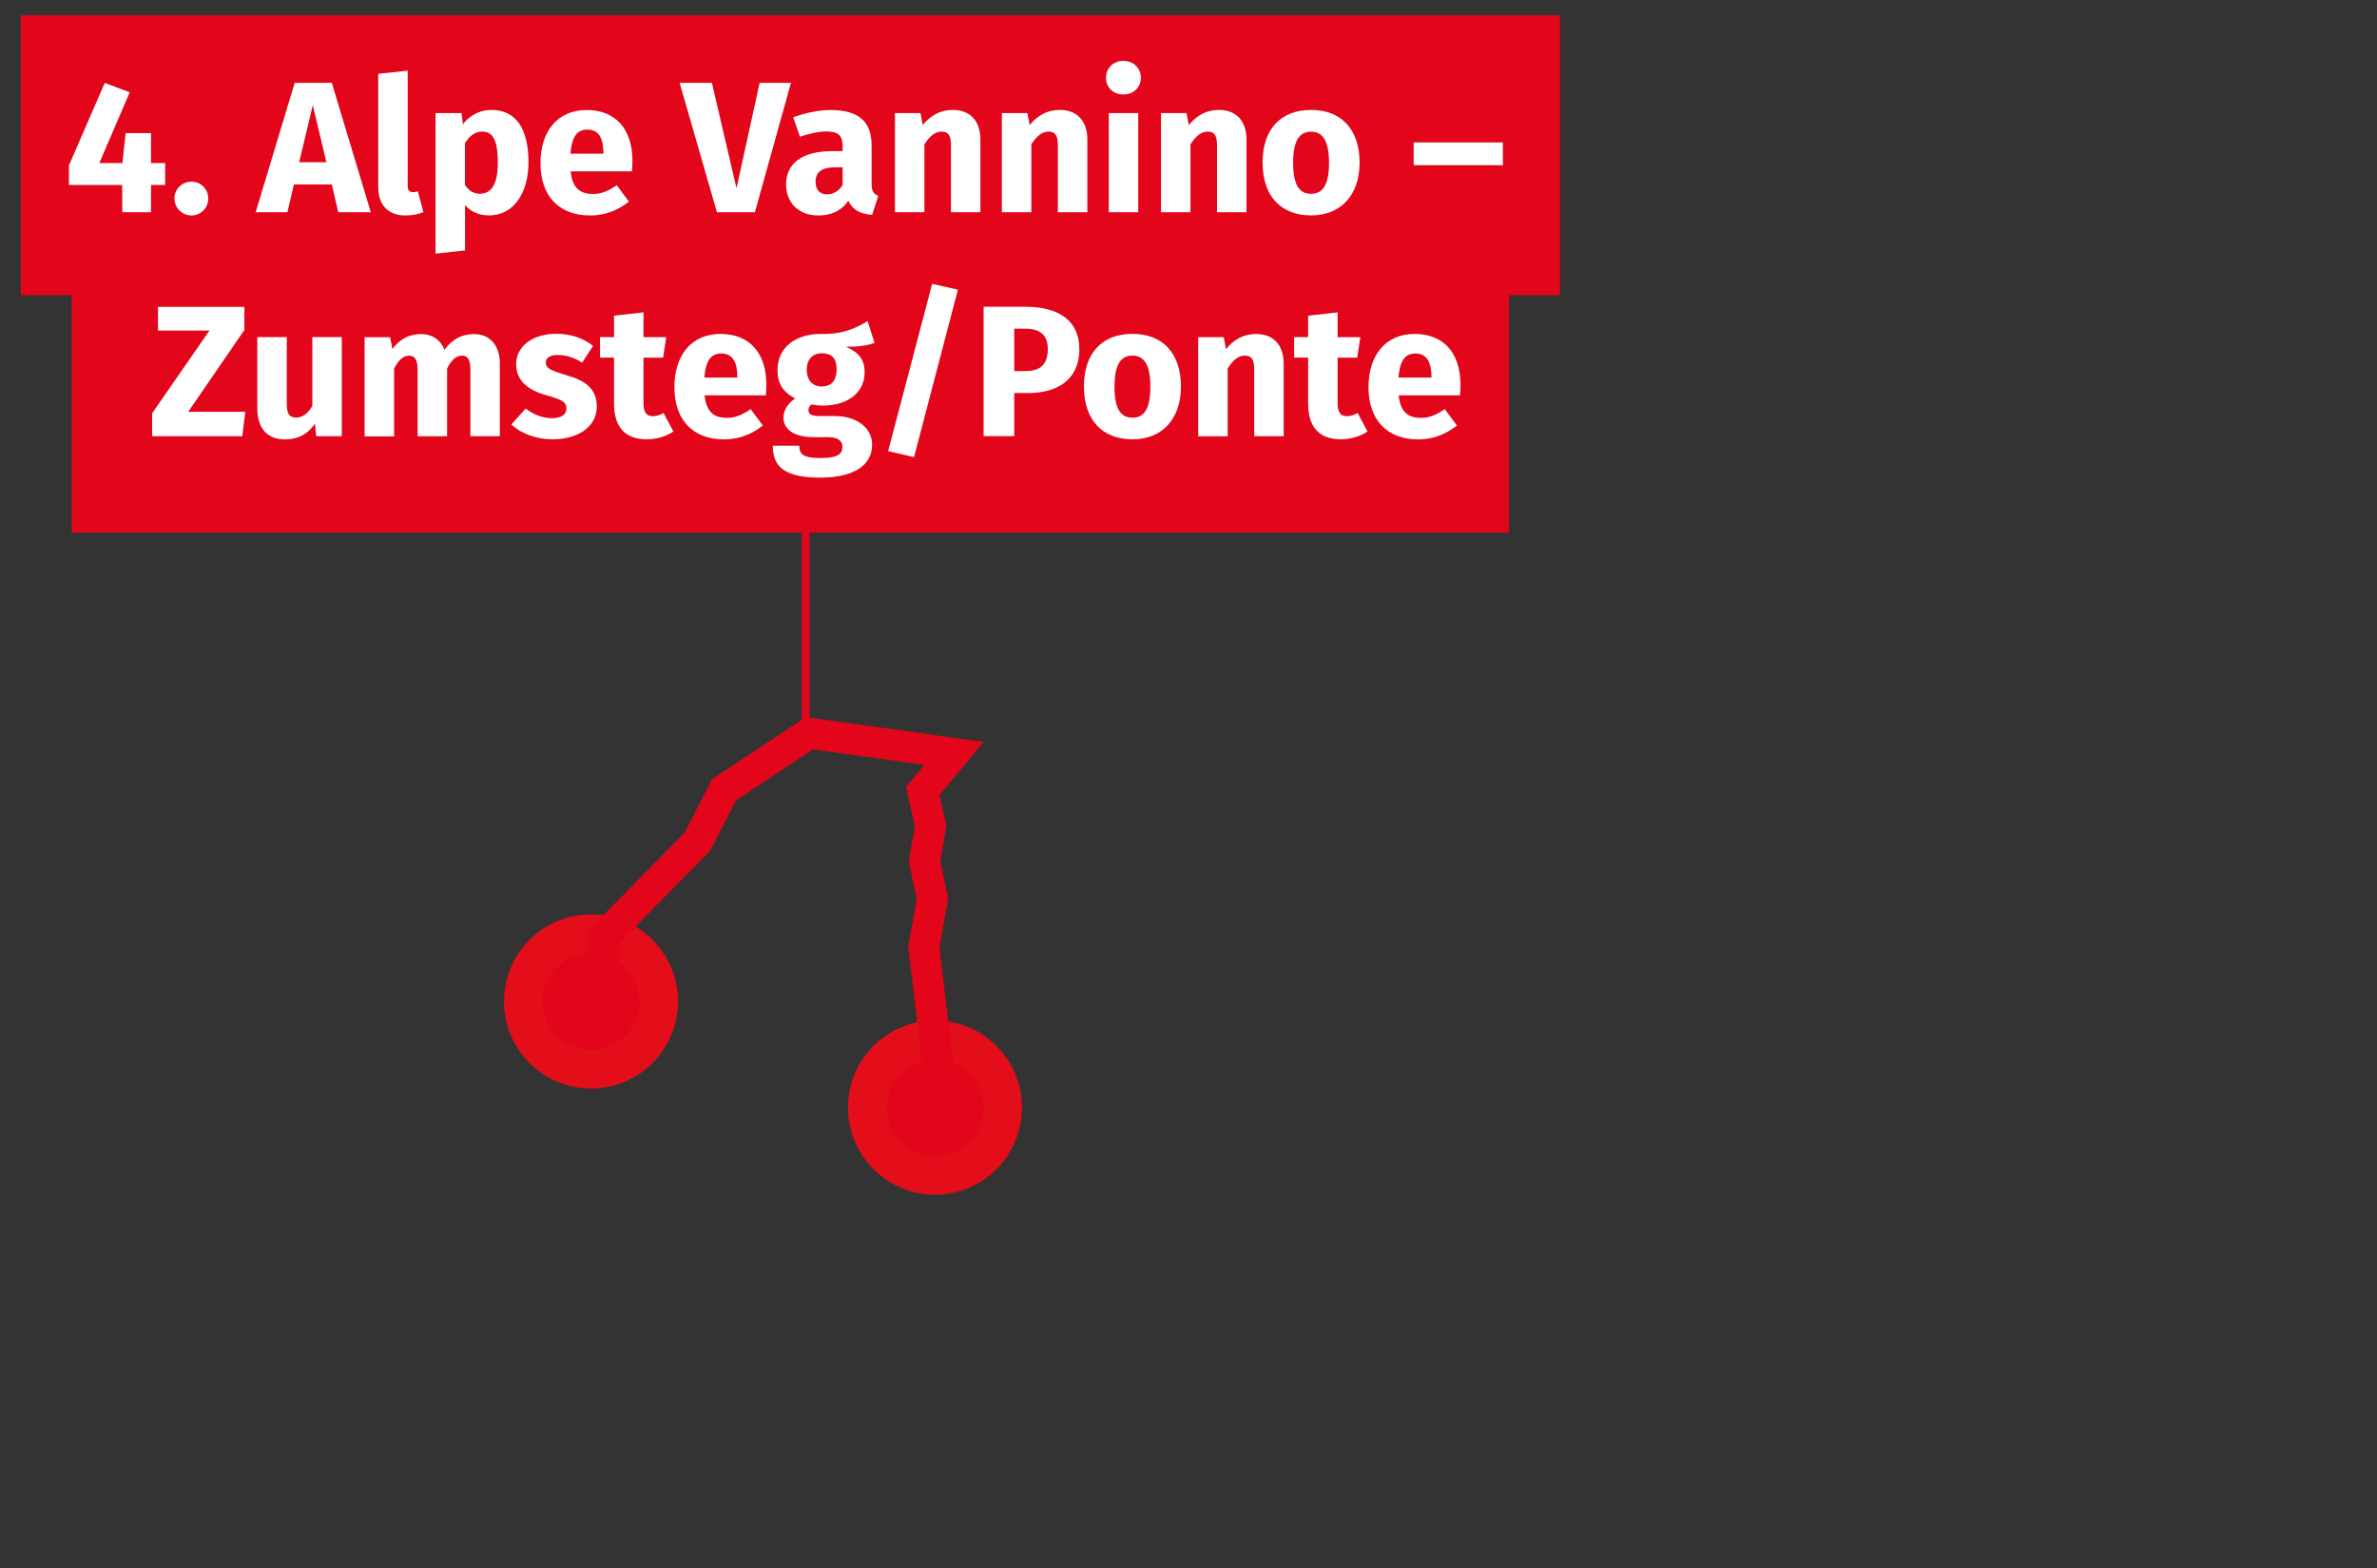 <?xml version="1.0" encoding="UTF-8"?>
<svg xmlns="http://www.w3.org/2000/svg" id="Etappen_gross_Detailseite" width="307.25" height="202.7" viewBox="0 0 307.25 202.7">
  <rect x="0" y="0" width="307.25" height="202.7" fill="#333333" stroke="none"/>
  <path id="Pfad_44489" d="m104.14,94.77v-43.84" style="fill:none; stroke:#e3051a;"></path>
  <rect id="Rechteck_29" x="2.68" y="1.98" width="198.95" height="36.18" style="fill:#e3051a; stroke-width:0px;"></rect>
  <rect id="Rechteck_29-2" x="9.26" y="32.67" width="185.79" height="36.18" style="fill:#e3051a; stroke-width:0px;"></rect>
  <g id="_1._Binn_Crampiolo" style="isolation:isolate;">
    <g style="isolation:isolate;">
      <path d="m21.35,23.91h-1.83v3.52h-3.71l-.02-3.52h-6.88v-2.53l4.63-10.66,3.23,1.21-3.93,9.14h2.99l.41-3.86h3.28v3.86h1.83v2.85Z" style="fill:#fff; stroke-width:0px;"></path>
      <path d="m26.92,25.65c0,1.21-.96,2.2-2.17,2.2s-2.2-.99-2.2-2.2.97-2.17,2.2-2.17,2.17.99,2.17,2.17Z" style="fill:#fff; stroke-width:0px;"></path>
      <path d="m42.89,23.84h-4.9l-.84,3.59h-4.1l5.04-16.72h4.8l5.04,16.72h-4.2l-.84-3.59Zm-.7-2.87l-1.76-7.38-1.76,7.38h3.52Z" style="fill:#fff; stroke-width:0px;"></path>
      <path d="m48.89,24.18v-14.64l3.81-.41v14.91c0,.53.22.8.68.8.24,0,.46-.05.63-.12l.72,2.7c-.55.24-1.38.43-2.32.43-2.22,0-3.52-1.33-3.52-3.67Z" style="fill:#fff; stroke-width:0px;"></path>
      <path d="m68.31,20.99c0,3.96-1.93,6.85-5.09,6.85-1.25,0-2.32-.43-3.11-1.33v5.86l-3.81.41V14.62h3.35l.19,1.42c1.06-1.33,2.41-1.83,3.69-1.83,3.3,0,4.78,2.63,4.78,6.78Zm-3.96.05c0-3.18-.77-4.03-2.05-4.03-.87,0-1.64.55-2.2,1.5v5.4c.53.77,1.13,1.13,1.93,1.13,1.42,0,2.32-1.13,2.32-4Z" style="fill:#fff; stroke-width:0px;"></path>
      <path d="m81.67,22.15h-7.91c.24,2.29,1.33,2.92,2.9,2.92,1.04,0,1.95-.36,3.06-1.13l1.57,2.12c-1.28,1.01-2.92,1.79-4.99,1.79-4.27,0-6.44-2.75-6.44-6.75s2.1-6.88,5.98-6.88c3.67,0,5.91,2.41,5.91,6.56,0,.41-.02.99-.07,1.38Zm-3.67-2.46c-.02-1.74-.55-2.94-2.07-2.94-1.28,0-2,.8-2.2,3.11h4.27v-.17Z" style="fill:#fff; stroke-width:0px;"></path>
      <path d="m97.59,27.43h-4.92l-4.82-16.72h4.17l3.18,13.63,2.99-13.63h4.05l-4.66,16.72Z" style="fill:#fff; stroke-width:0px;"></path>
      <path d="m113.53,25.29l-.8,2.48c-1.5-.12-2.48-.58-3.09-1.83-.92,1.4-2.34,1.91-3.86,1.91-2.56,0-4.17-1.66-4.17-4,0-2.8,2.15-4.32,6.01-4.32h1.3v-.56c0-1.52-.6-1.98-2.17-1.98-.82,0-2.08.24-3.35.68l-.87-2.51c1.62-.6,3.38-.94,4.82-.94,3.72,0,5.31,1.57,5.31,4.54v4.97c0,.99.27,1.35.87,1.57Zm-4.61-1.38v-2.29h-.94c-1.74,0-2.56.6-2.56,1.88,0,1.01.53,1.62,1.47,1.62.87,0,1.57-.46,2.03-1.21Z" style="fill:#fff; stroke-width:0px;"></path>
      <path d="m126.73,18.07v9.36h-3.81v-8.71c0-1.35-.46-1.71-1.21-1.71-.84,0-1.57.6-2.22,1.66v8.76h-3.81v-12.81h3.3l.29,1.54c1.06-1.28,2.29-1.95,3.91-1.95,2.22,0,3.55,1.42,3.55,3.86Z" style="fill:#fff; stroke-width:0px;"></path>
      <path d="m140.55,18.07v9.36h-3.81v-8.71c0-1.35-.46-1.71-1.21-1.71-.84,0-1.57.6-2.22,1.66v8.76h-3.81v-12.81h3.3l.29,1.54c1.06-1.28,2.29-1.95,3.91-1.95,2.22,0,3.55,1.42,3.55,3.86Z" style="fill:#fff; stroke-width:0px;"></path>
      <path d="m147.47,10.04c0,1.23-.92,2.17-2.27,2.17s-2.24-.94-2.24-2.17.94-2.17,2.24-2.17,2.27.94,2.27,2.17Zm-.34,17.39h-3.81v-12.81h3.81v12.81Z" style="fill:#fff; stroke-width:0px;"></path>
      <path d="m161.12,18.07v9.36h-3.81v-8.71c0-1.35-.46-1.71-1.21-1.71-.84,0-1.57.6-2.22,1.66v8.76h-3.81v-12.81h3.3l.29,1.54c1.06-1.28,2.29-1.95,3.91-1.95,2.22,0,3.55,1.42,3.55,3.86Z" style="fill:#fff; stroke-width:0px;"></path>
      <path d="m175.74,21.04c0,4.1-2.36,6.8-6.27,6.8s-6.27-2.51-6.27-6.83,2.36-6.8,6.27-6.8,6.27,2.51,6.27,6.83Zm-8.59-.02c0,2.85.77,4.03,2.32,4.03s2.32-1.23,2.32-4-.77-4.03-2.32-4.03-2.32,1.23-2.32,4Z" style="fill:#fff; stroke-width:0px;"></path>
      <path d="m182.73,18.41h11.53v2.94h-11.53v-2.94Z" style="fill:#fff; stroke-width:0px;"></path>
      <path d="m31.59,42.65l-7.26,10.57h7.38l-.39,3.16h-11.65v-2.97l7.41-10.69h-6.66v-3.06h11.17v2.99Z" style="fill:#fff; stroke-width:0px;"></path>
      <path d="m44.18,56.38h-3.3l-.17-1.62c-.92,1.35-2.17,2.03-3.88,2.03-2.39,0-3.57-1.54-3.57-4.03v-9.19h3.81v8.71c0,1.3.43,1.69,1.23,1.69s1.52-.53,2.07-1.5v-8.9h3.81v12.81Z" style="fill:#fff; stroke-width:0px;"></path>
      <path d="m64.61,47.02v9.36h-3.81v-8.71c0-1.35-.48-1.71-1.06-1.71-.82,0-1.4.6-1.95,1.67v8.76h-3.81v-8.71c0-1.35-.51-1.71-1.09-1.71-.8,0-1.4.6-1.95,1.67v8.76h-3.81v-12.81h3.3l.29,1.52c.96-1.28,2.15-1.93,3.71-1.93,1.42,0,2.51.72,3.02,2.03,1.01-1.35,2.2-2.03,3.84-2.03,1.98,0,3.33,1.42,3.33,3.86Z" style="fill:#fff; stroke-width:0px;"></path>
      <path d="m76.65,44.72l-1.4,2.15c-.99-.63-2.05-.99-3.16-.99-1.04,0-1.54.39-1.54.96,0,.68.34.96,2.63,1.64,2.53.72,3.96,1.79,3.96,4.08,0,2.65-2.51,4.22-5.69,4.22-2.22,0-4.1-.77-5.36-1.91l1.86-2.07c.96.75,2.15,1.25,3.4,1.25,1.16,0,1.86-.43,1.86-1.21,0-.87-.39-1.13-2.7-1.79-2.53-.72-3.79-2.03-3.79-4,0-2.2,2-3.91,5.23-3.91,1.86,0,3.52.6,4.7,1.57Z" style="fill:#fff; stroke-width:0px;"></path>
      <path d="m87.04,55.77c-.96.68-2.32,1.01-3.47,1.01-2.82-.02-4.2-1.62-4.2-4.63v-5.93h-1.81v-2.65h1.81v-2.77l3.81-.43v3.21h2.94l-.41,2.65h-2.53v5.89c0,1.23.41,1.67,1.21,1.67.43,0,.87-.12,1.38-.41l1.28,2.41Z" style="fill:#fff; stroke-width:0px;"></path>
      <path d="m98.98,51.09h-7.91c.24,2.29,1.33,2.92,2.9,2.92,1.04,0,1.95-.36,3.06-1.13l1.57,2.12c-1.28,1.01-2.92,1.79-4.99,1.79-4.27,0-6.44-2.75-6.44-6.75s2.1-6.88,5.98-6.88c3.67,0,5.91,2.41,5.91,6.56,0,.41-.02.99-.07,1.38Zm-3.67-2.46c-.02-1.74-.55-2.94-2.07-2.94-1.28,0-2,.8-2.2,3.11h4.27v-.17Z" style="fill:#fff; stroke-width:0px;"></path>
      <path d="m113.04,44.31c-.89.36-2.07.51-3.69.51,1.62.7,2.41,1.64,2.41,3.31,0,2.49-2.05,4.29-5.38,4.29-.53,0-1.01-.05-1.47-.14-.26.14-.41.43-.41.72,0,.39.17.77,1.4.77h1.93c2.99,0,4.9,1.57,4.9,3.71,0,2.63-2.32,4.25-6.71,4.25-4.85,0-6.13-1.59-6.13-4.12h3.43c0,1.11.48,1.59,2.8,1.59s2.77-.63,2.77-1.45c0-.75-.55-1.25-1.83-1.25h-1.86c-2.8,0-3.93-1.16-3.93-2.53,0-.94.6-1.88,1.52-2.46-1.64-.87-2.29-2-2.29-3.67,0-2.9,2.27-4.68,5.62-4.68,2.85.07,4.49-.75,6.03-1.66l.89,2.82Zm-8.76,3.47c0,1.4.77,2.17,1.93,2.17,1.25,0,1.93-.75,1.93-2.22s-.65-2.07-1.93-2.07c-1.18,0-1.93.8-1.93,2.12Z" style="fill:#fff; stroke-width:0px;"></path>
      <path d="m123.82,37.44l-5.67,21.64-3.35-.77,5.69-21.62,3.33.75Z" style="fill:#fff; stroke-width:0px;"></path>
      <path d="m139.52,45.11c0,3.88-2.75,5.69-6.61,5.69h-1.81v5.57h-3.96v-16.72h5.4c4.32,0,6.97,1.79,6.97,5.45Zm-4.08,0c0-1.79-.99-2.63-2.94-2.63h-1.4v5.48h1.47c1.79,0,2.87-.75,2.87-2.85Z" style="fill:#fff; stroke-width:0px;"></path>
      <path d="m152.65,49.98c0,4.1-2.36,6.8-6.27,6.8s-6.27-2.51-6.27-6.83,2.36-6.8,6.27-6.8,6.27,2.51,6.27,6.83Zm-8.59-.02c0,2.85.77,4.03,2.32,4.03s2.32-1.23,2.32-4-.77-4.03-2.32-4.03-2.32,1.23-2.32,4Z" style="fill:#fff; stroke-width:0px;"></path>
      <path d="m165.93,47.02v9.36h-3.81v-8.71c0-1.35-.46-1.71-1.21-1.71-.84,0-1.57.6-2.22,1.67v8.76h-3.81v-12.81h3.3l.29,1.54c1.06-1.28,2.29-1.95,3.91-1.95,2.22,0,3.55,1.42,3.55,3.86Z" style="fill:#fff; stroke-width:0px;"></path>
      <path d="m176.76,55.77c-.96.68-2.32,1.01-3.47,1.01-2.82-.02-4.2-1.62-4.2-4.63v-5.93h-1.81v-2.65h1.81v-2.77l3.81-.43v3.21h2.94l-.41,2.65h-2.53v5.89c0,1.23.41,1.67,1.21,1.67.43,0,.87-.12,1.38-.41l1.28,2.41Z" style="fill:#fff; stroke-width:0px;"></path>
      <path d="m188.7,51.09h-7.91c.24,2.29,1.33,2.92,2.9,2.92,1.04,0,1.95-.36,3.06-1.13l1.57,2.12c-1.28,1.01-2.92,1.79-4.99,1.79-4.27,0-6.44-2.75-6.44-6.75s2.1-6.88,5.98-6.88c3.67,0,5.91,2.41,5.91,6.56,0,.41-.02.99-.07,1.38Zm-3.67-2.46c-.02-1.74-.55-2.94-2.07-2.94-1.28,0-2,.8-2.2,3.11h4.27v-.17Z" style="fill:#fff; stroke-width:0px;"></path>
    </g>
  </g>
  <g id="Ellipse_48">
    <path d="m76.4,138.19c-.51,0-1.02-.05-1.53-.13-2.3-.41-4.31-1.69-5.65-3.6-1.34-1.92-1.85-4.24-1.45-6.54.74-4.19,4.36-7.23,8.61-7.23.51,0,1.02.05,1.53.13,2.3.41,4.31,1.69,5.65,3.6,1.34,1.92,1.85,4.24,1.45,6.54-.74,4.19-4.36,7.23-8.61,7.23Z" style="fill:#e3051a; stroke-width:0px;"></path>
    <path d="m76.39,123.18c.36,0,.73.03,1.09.1,3.4.6,5.67,3.84,5.07,7.24-.54,3.03-3.17,5.17-6.15,5.17-.36,0-.73-.03-1.09-.1-3.4-.6-5.67-3.84-5.07-7.24.54-3.03,3.17-5.17,6.15-5.17m0-5h0c-5.46,0-10.12,3.91-11.07,9.3-.52,2.96.14,5.95,1.86,8.41,1.72,2.46,4.3,4.11,7.26,4.63.65.11,1.31.17,1.96.17,5.46,0,10.12-3.91,11.07-9.3.52-2.96-.14-5.95-1.86-8.41-1.72-2.46-4.3-4.11-7.26-4.63-.65-.11-1.31-.17-1.96-.17h0Z" style="fill:#e40d1a; stroke-width:0px;"></path>
  </g>
  <g id="Ellipse_49">
    <path d="m120.86,151.9c-.51,0-1.02-.05-1.53-.13-4.75-.84-7.94-5.39-7.1-10.14.74-4.19,4.36-7.23,8.61-7.23.51,0,1.02.05,1.53.13,2.3.41,4.31,1.69,5.65,3.6,1.34,1.92,1.85,4.24,1.45,6.54-.74,4.19-4.36,7.23-8.61,7.23Z" style="fill:#e3051a; stroke-width:0px;"></path>
    <path d="m120.85,136.9c.36,0,.73.03,1.09.1,3.4.6,5.67,3.84,5.07,7.24-.54,3.03-3.17,5.17-6.15,5.17-.36,0-.73-.03-1.09-.1-3.4-.6-5.67-3.84-5.07-7.24.54-3.03,3.17-5.17,6.15-5.17m0-5h0c-5.46,0-10.12,3.91-11.07,9.3-1.08,6.11,3.01,11.96,9.12,13.04.65.11,1.31.17,1.96.17,5.46,0,10.12-3.91,11.07-9.3,1.08-6.11-3.01-11.96-9.12-13.04-.65-.11-1.31-.17-1.96-.17h0Z" style="fill:#e40d1a; stroke-width:0px;"></path>
  </g>
  <g id="Komponente_21_4">
    <path id="Pfad_73" d="m121.88,143.25l-2.46-20.87,1.1-6.21-1.02-4.9.79-4.48-1.02-4.54,4.05-4.87-18.7-2.61-11.04,7.31-3.42,6.69-12.06,12.25-.12,8.53" style="fill:none; stroke:#e3051a; stroke-miterlimit:4; stroke-width:4px;"></path>
  </g>
</svg>
